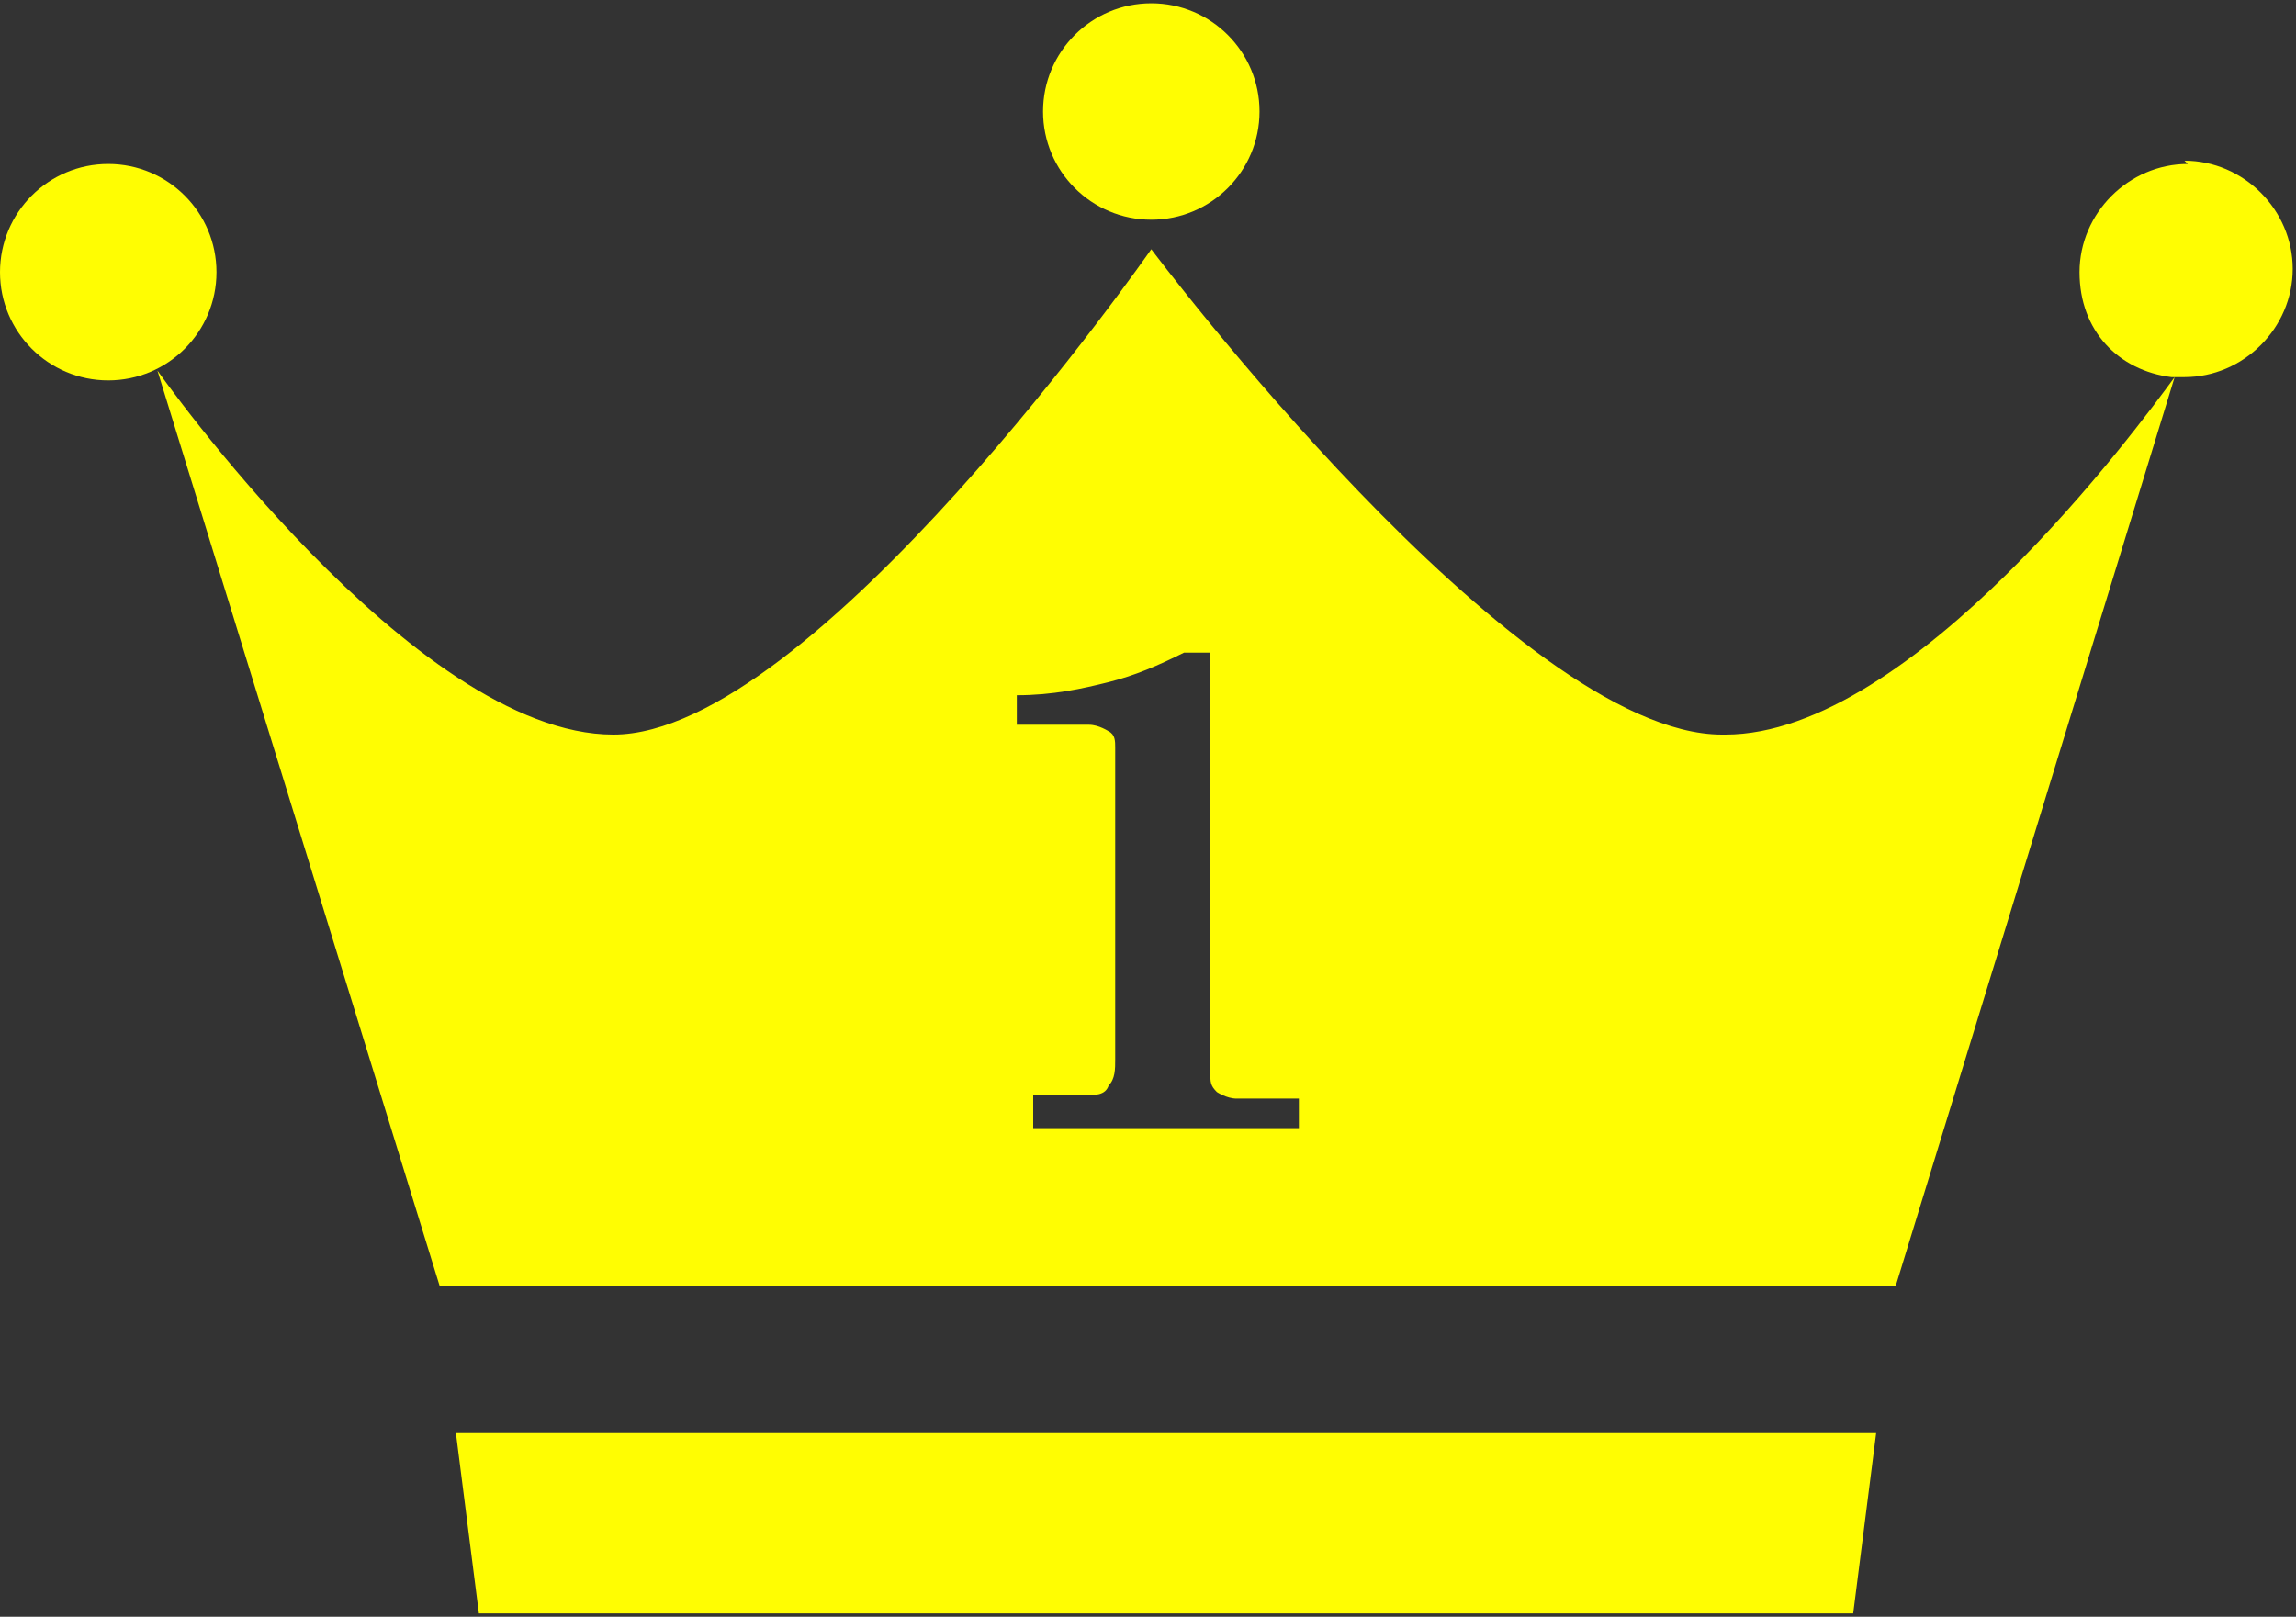 <?xml version="1.0" encoding="UTF-8"?>
<svg id="_レイヤー_1" data-name=" レイヤー 1" xmlns="http://www.w3.org/2000/svg" width="70" height="49.3" version="1.1" viewBox="0 0 70 49.3">
  <rect x="0" y="0" width="70" height="49.3" fill="#333333" stroke="none"/>
  <defs>
    <style>
      .cls-1 {
        fill: #fffd02;
        stroke-width: 0px;
      }
    </style>
  </defs>
  <circle class="cls-1" cx="3.3" cy="8.3" r="3.3"/>
  <circle class="cls-1" cx="35.1" cy="3.4" r="3.3"/>
  <path class="cls-1" d="M66.7,5c-1.8,0-3.3,1.5-3.3,3.3s1.2,3,2.8,3.2v-.2.2h.4c1.8,0,3.3-1.5,3.3-3.3s-1.5-3.3-3.3-3.3h0Z"/>
  <path class="cls-1" d="M52.5,22.4c-6.3,0-17.4-14.8-17.4-14.8,0,0-10.3,14.8-16.4,14.8S4.8,11.3,4.8,11.3l8.6,27.9h44.4l8.5-27.7h0c-1.1,1.5-8,10.9-13.7,10.9h-.1ZM39.6,34.4h-8.1v-1h1.5c.4,0,.7,0,.8-.3.2-.2.2-.5.2-.8v-9.5c0-.2,0-.4-.2-.5,0,0-.3-.2-.6-.2h-2.2v-.9c1.1,0,2-.2,2.8-.4.8-.2,1.5-.5,2.3-.9h.8v12.8c0,.3,0,.4.2.6,0,0,.3.2.6.2h1.9v1h0Z"/>
  <polygon class="cls-1" points="14.6 49.2 56.5 49.2 57.2 43.7 13.9 43.7 14.6 49.2"/>
</svg>